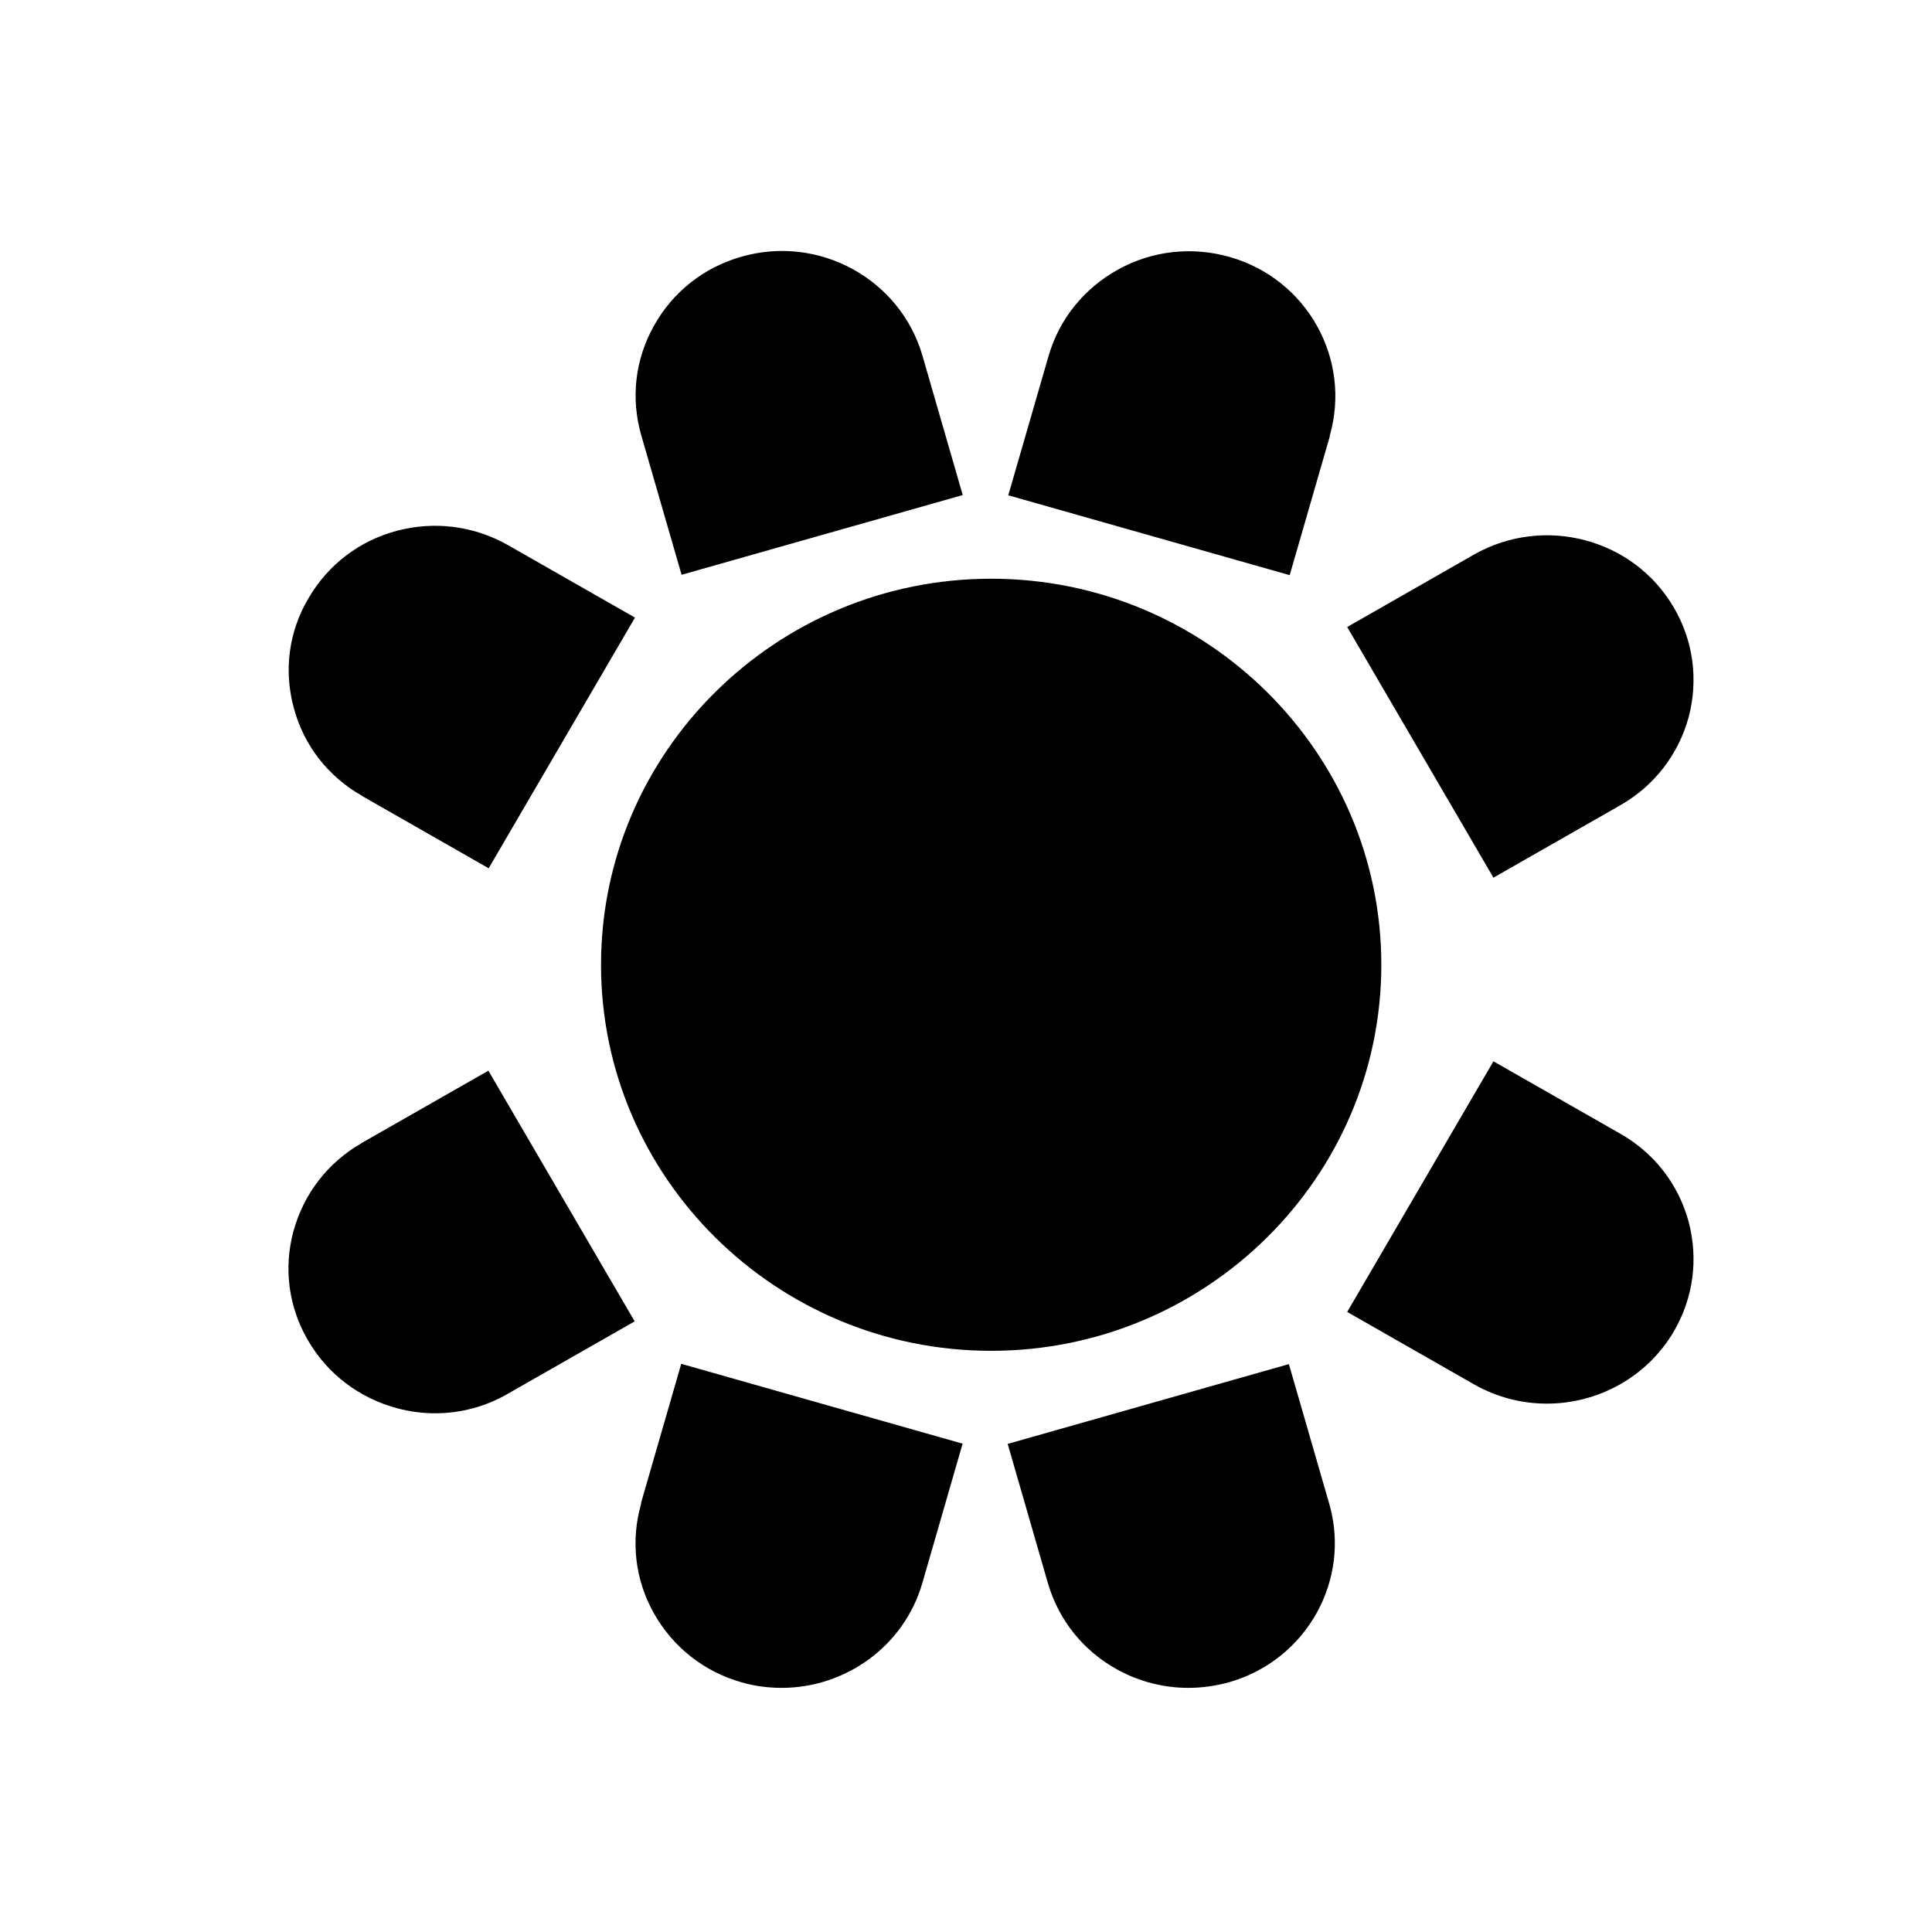 <?xml version="1.0" encoding="UTF-8"?> <svg xmlns="http://www.w3.org/2000/svg" width="33" height="33" viewBox="0 0 33 33" fill="none"><path fill-rule="evenodd" clip-rule="evenodd" d="M11.642 9.818L11.638 9.82H11.642L11.642 9.818ZM16.444 8.456L11.642 9.818L10.955 7.442C10.771 6.807 10.846 6.14 11.171 5.563C11.492 4.986 12.025 4.565 12.667 4.384C13.991 4.005 15.378 4.767 15.757 6.078L16.444 8.456ZM22.712 7.446C23.091 6.135 22.325 4.763 21 4.388C20.359 4.207 19.684 4.281 19.101 4.602C18.518 4.924 18.093 5.447 17.91 6.082L17.222 8.46L22.029 9.824L22.716 7.446H22.712ZM6.181 13.594L8.347 14.831L10.846 10.549L8.68 9.313C8.101 8.983 7.426 8.896 6.785 9.065C6.139 9.234 5.602 9.646 5.269 10.219C4.931 10.788 4.844 11.456 5.019 12.094C5.189 12.733 5.606 13.265 6.185 13.594H6.181ZM23.594 16.479C23.594 12.844 20.603 9.885 16.93 9.885C13.256 9.885 10.266 12.844 10.266 16.479C10.266 20.114 13.256 23.073 16.93 23.073C20.603 23.073 23.594 20.114 23.594 16.479ZM28.842 12.255C28.667 12.89 28.254 13.425 27.675 13.755L25.509 14.991L23.011 10.71L25.176 9.473C26.372 8.793 27.904 9.197 28.592 10.38C28.925 10.949 29.012 11.616 28.842 12.255ZM6.18 19.524C5.601 19.854 5.189 20.39 5.014 21.024C4.839 21.663 4.93 22.331 5.264 22.9C5.597 23.472 6.138 23.88 6.78 24.053C6.996 24.111 7.213 24.14 7.43 24.14C7.863 24.14 8.292 24.029 8.675 23.806L10.841 22.57L8.342 18.288L6.176 19.524H6.18ZM25.509 18.128L27.675 19.364C28.254 19.693 28.667 20.225 28.842 20.864C29.012 21.503 28.925 22.166 28.592 22.739C28.129 23.53 27.288 23.975 26.422 23.975C25.997 23.975 25.568 23.868 25.176 23.645L23.011 22.409L25.509 18.128ZM22.019 23.299L22.015 23.3L22.015 23.299H22.019ZM22.015 23.3L22.702 25.677C23.085 26.988 22.314 28.36 20.99 28.735C20.761 28.797 20.532 28.83 20.299 28.83C19.882 28.83 19.466 28.727 19.091 28.521C18.508 28.203 18.083 27.676 17.899 27.041L17.212 24.663L22.015 23.3ZM11.169 27.556C10.844 26.979 10.77 26.312 10.953 25.677L10.949 25.673L11.636 23.295L16.442 24.659L15.755 27.037C15.443 28.121 14.439 28.83 13.352 28.83C13.123 28.83 12.894 28.801 12.665 28.735C12.023 28.553 11.494 28.133 11.169 27.556Z" fill="black"></path></svg> 